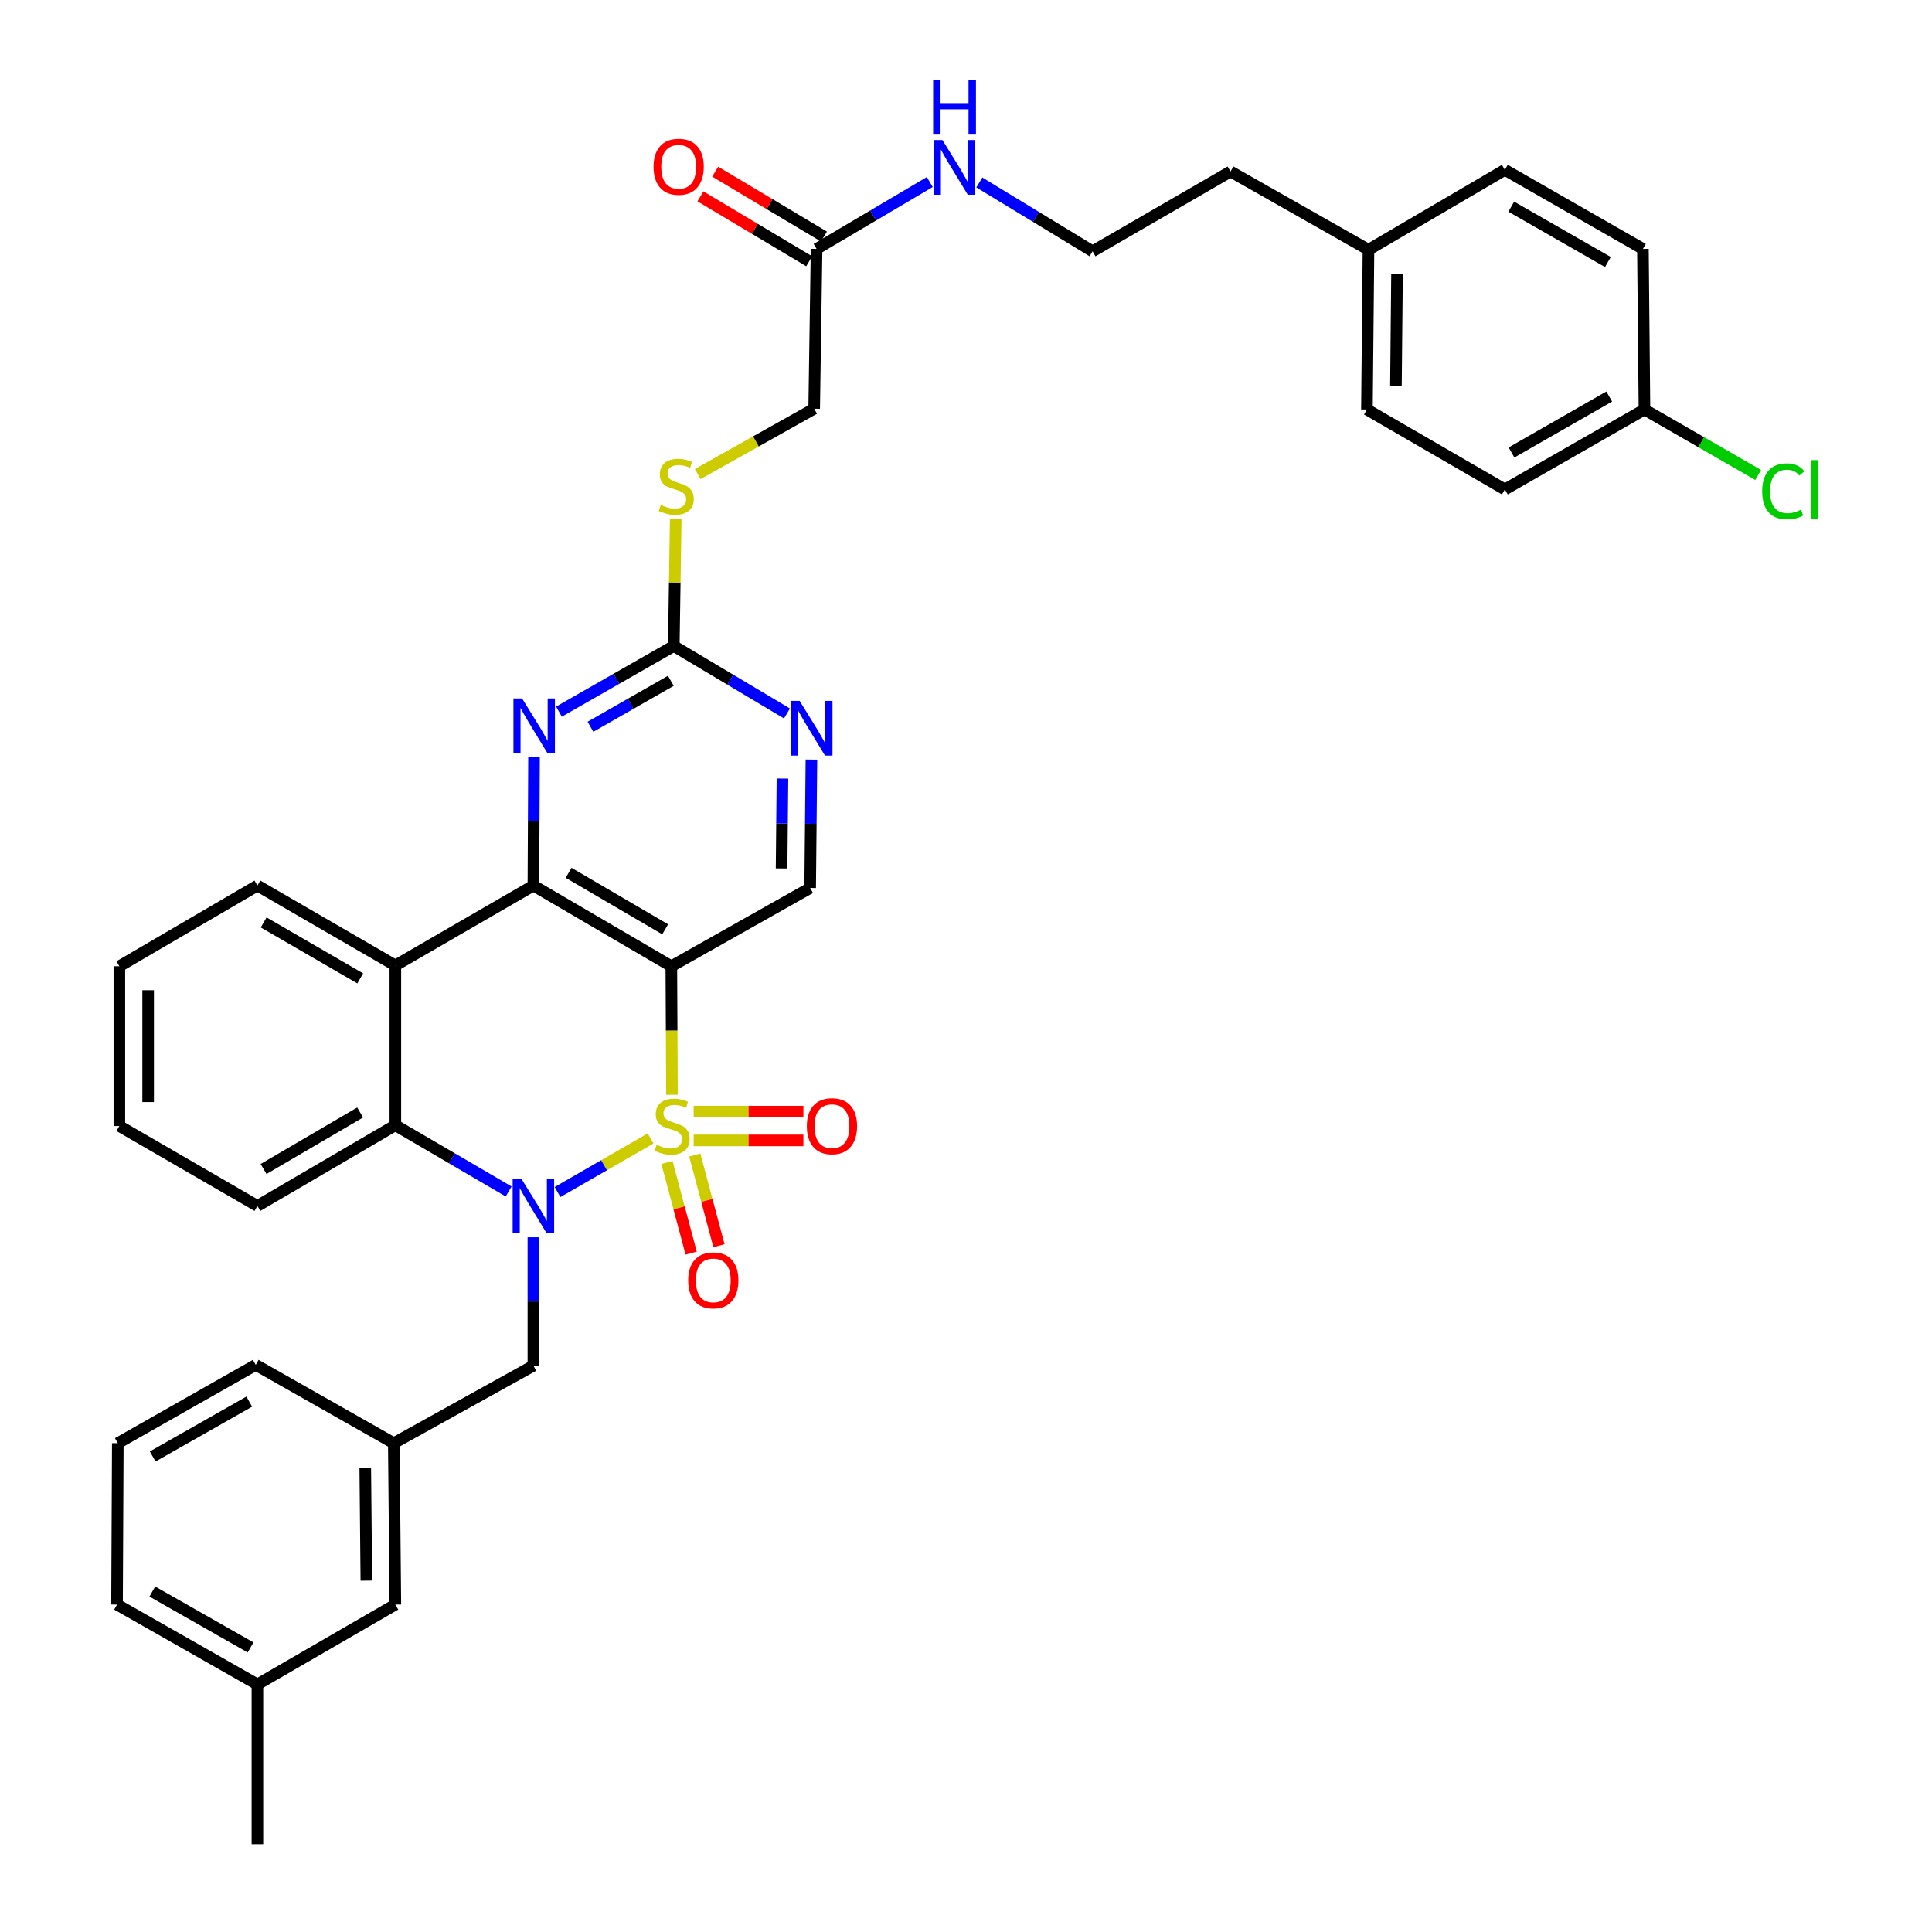 <?xml version='1.0' encoding='iso-8859-1'?>
<svg version='1.1' baseProfile='full'
              xmlns='http://www.w3.org/2000/svg'
                      xmlns:rdkit='http://www.rdkit.org/xml'
                      xmlns:xlink='http://www.w3.org/1999/xlink'
                  xml:space='preserve'
width='1000px' height='1000px' viewBox='0 0 1000 1000'>
<!-- END OF HEADER -->
<rect style='opacity:1.0;fill:#FFFFFF;stroke:none' width='1000' height='1000' x='0' y='0'> </rect>
<path class='bond-0' d='M 336.739,589.255 L 312.657,603.126' style='fill:none;fill-rule:evenodd;stroke:#CCCC00;stroke-width:6px;stroke-linecap:butt;stroke-linejoin:miter;stroke-opacity:1' />
<path class='bond-0' d='M 312.657,603.126 L 288.575,616.998' style='fill:none;fill-rule:evenodd;stroke:#0000FF;stroke-width:6px;stroke-linecap:butt;stroke-linejoin:miter;stroke-opacity:1' />
<path class='bond-1' d='M 347.812,566.645 L 347.649,533.392' style='fill:none;fill-rule:evenodd;stroke:#CCCC00;stroke-width:6px;stroke-linecap:butt;stroke-linejoin:miter;stroke-opacity:1' />
<path class='bond-1' d='M 347.649,533.392 L 347.485,500.138' style='fill:none;fill-rule:evenodd;stroke:#000000;stroke-width:6px;stroke-linecap:butt;stroke-linejoin:miter;stroke-opacity:1' />
<path class='bond-8' d='M 359.039,590.278 L 387.438,590.278' style='fill:none;fill-rule:evenodd;stroke:#CCCC00;stroke-width:6px;stroke-linecap:butt;stroke-linejoin:miter;stroke-opacity:1' />
<path class='bond-8' d='M 387.438,590.278 L 415.837,590.278' style='fill:none;fill-rule:evenodd;stroke:#FF0000;stroke-width:6px;stroke-linecap:butt;stroke-linejoin:miter;stroke-opacity:1' />
<path class='bond-8' d='M 359.039,575.386 L 387.438,575.386' style='fill:none;fill-rule:evenodd;stroke:#CCCC00;stroke-width:6px;stroke-linecap:butt;stroke-linejoin:miter;stroke-opacity:1' />
<path class='bond-8' d='M 387.438,575.386 L 415.837,575.386' style='fill:none;fill-rule:evenodd;stroke:#FF0000;stroke-width:6px;stroke-linecap:butt;stroke-linejoin:miter;stroke-opacity:1' />
<path class='bond-9' d='M 345.222,601.698 L 351.486,625.16' style='fill:none;fill-rule:evenodd;stroke:#CCCC00;stroke-width:6px;stroke-linecap:butt;stroke-linejoin:miter;stroke-opacity:1' />
<path class='bond-9' d='M 351.486,625.16 L 357.751,648.621' style='fill:none;fill-rule:evenodd;stroke:#FF0000;stroke-width:6px;stroke-linecap:butt;stroke-linejoin:miter;stroke-opacity:1' />
<path class='bond-9' d='M 359.61,597.856 L 365.875,621.318' style='fill:none;fill-rule:evenodd;stroke:#CCCC00;stroke-width:6px;stroke-linecap:butt;stroke-linejoin:miter;stroke-opacity:1' />
<path class='bond-9' d='M 365.875,621.318 L 372.139,644.779' style='fill:none;fill-rule:evenodd;stroke:#FF0000;stroke-width:6px;stroke-linecap:butt;stroke-linejoin:miter;stroke-opacity:1' />
<path class='bond-4' d='M 263.276,616.703 L 233.955,599.561' style='fill:none;fill-rule:evenodd;stroke:#0000FF;stroke-width:6px;stroke-linecap:butt;stroke-linejoin:miter;stroke-opacity:1' />
<path class='bond-4' d='M 233.955,599.561 L 204.635,582.419' style='fill:none;fill-rule:evenodd;stroke:#000000;stroke-width:6px;stroke-linecap:butt;stroke-linejoin:miter;stroke-opacity:1' />
<path class='bond-11' d='M 276.085,640.419 L 276.085,673.648' style='fill:none;fill-rule:evenodd;stroke:#0000FF;stroke-width:6px;stroke-linecap:butt;stroke-linejoin:miter;stroke-opacity:1' />
<path class='bond-11' d='M 276.085,673.648 L 276.085,706.877' style='fill:none;fill-rule:evenodd;stroke:#000000;stroke-width:6px;stroke-linecap:butt;stroke-linejoin:miter;stroke-opacity:1' />
<path class='bond-2' d='M 347.485,500.138 L 276.085,458.365' style='fill:none;fill-rule:evenodd;stroke:#000000;stroke-width:6px;stroke-linecap:butt;stroke-linejoin:miter;stroke-opacity:1' />
<path class='bond-2' d='M 344.296,481.018 L 294.315,451.777' style='fill:none;fill-rule:evenodd;stroke:#000000;stroke-width:6px;stroke-linecap:butt;stroke-linejoin:miter;stroke-opacity:1' />
<path class='bond-7' d='M 347.485,500.138 L 419.341,459.623' style='fill:none;fill-rule:evenodd;stroke:#000000;stroke-width:6px;stroke-linecap:butt;stroke-linejoin:miter;stroke-opacity:1' />
<path class='bond-3' d='M 276.085,458.365 L 204.635,499.733' style='fill:none;fill-rule:evenodd;stroke:#000000;stroke-width:6px;stroke-linecap:butt;stroke-linejoin:miter;stroke-opacity:1' />
<path class='bond-5' d='M 276.085,458.365 L 276.248,425.132' style='fill:none;fill-rule:evenodd;stroke:#000000;stroke-width:6px;stroke-linecap:butt;stroke-linejoin:miter;stroke-opacity:1' />
<path class='bond-5' d='M 276.248,425.132 L 276.411,391.899' style='fill:none;fill-rule:evenodd;stroke:#0000FF;stroke-width:6px;stroke-linecap:butt;stroke-linejoin:miter;stroke-opacity:1' />
<path class='bond-20' d='M 204.635,499.733 L 133.234,458.365' style='fill:none;fill-rule:evenodd;stroke:#000000;stroke-width:6px;stroke-linecap:butt;stroke-linejoin:miter;stroke-opacity:1' />
<path class='bond-20' d='M 186.459,506.414 L 136.478,477.456' style='fill:none;fill-rule:evenodd;stroke:#000000;stroke-width:6px;stroke-linecap:butt;stroke-linejoin:miter;stroke-opacity:1' />
<path class='bond-37' d='M 204.635,499.733 L 204.635,582.419' style='fill:none;fill-rule:evenodd;stroke:#000000;stroke-width:6px;stroke-linecap:butt;stroke-linejoin:miter;stroke-opacity:1' />
<path class='bond-23' d='M 204.635,582.419 L 133.234,624.192' style='fill:none;fill-rule:evenodd;stroke:#000000;stroke-width:6px;stroke-linecap:butt;stroke-linejoin:miter;stroke-opacity:1' />
<path class='bond-23' d='M 186.404,575.83 L 136.424,605.072' style='fill:none;fill-rule:evenodd;stroke:#000000;stroke-width:6px;stroke-linecap:butt;stroke-linejoin:miter;stroke-opacity:1' />
<path class='bond-38' d='M 289.311,368.342 L 319.031,351.352' style='fill:none;fill-rule:evenodd;stroke:#0000FF;stroke-width:6px;stroke-linecap:butt;stroke-linejoin:miter;stroke-opacity:1' />
<path class='bond-38' d='M 319.031,351.352 L 348.751,334.361' style='fill:none;fill-rule:evenodd;stroke:#000000;stroke-width:6px;stroke-linecap:butt;stroke-linejoin:miter;stroke-opacity:1' />
<path class='bond-38' d='M 305.618,376.174 L 326.422,364.28' style='fill:none;fill-rule:evenodd;stroke:#0000FF;stroke-width:6px;stroke-linecap:butt;stroke-linejoin:miter;stroke-opacity:1' />
<path class='bond-38' d='M 326.422,364.28 L 347.226,352.387' style='fill:none;fill-rule:evenodd;stroke:#000000;stroke-width:6px;stroke-linecap:butt;stroke-linejoin:miter;stroke-opacity:1' />
<path class='bond-6' d='M 348.751,334.361 L 378.043,351.824' style='fill:none;fill-rule:evenodd;stroke:#000000;stroke-width:6px;stroke-linecap:butt;stroke-linejoin:miter;stroke-opacity:1' />
<path class='bond-6' d='M 378.043,351.824 L 407.334,369.287' style='fill:none;fill-rule:evenodd;stroke:#0000FF;stroke-width:6px;stroke-linecap:butt;stroke-linejoin:miter;stroke-opacity:1' />
<path class='bond-13' d='M 348.751,334.361 L 349.251,301.468' style='fill:none;fill-rule:evenodd;stroke:#000000;stroke-width:6px;stroke-linecap:butt;stroke-linejoin:miter;stroke-opacity:1' />
<path class='bond-13' d='M 349.251,301.468 L 349.751,268.575' style='fill:none;fill-rule:evenodd;stroke:#CCCC00;stroke-width:6px;stroke-linecap:butt;stroke-linejoin:miter;stroke-opacity:1' />
<path class='bond-10' d='M 419.341,459.623 L 419.667,426.39' style='fill:none;fill-rule:evenodd;stroke:#000000;stroke-width:6px;stroke-linecap:butt;stroke-linejoin:miter;stroke-opacity:1' />
<path class='bond-10' d='M 419.667,426.39 L 419.993,393.156' style='fill:none;fill-rule:evenodd;stroke:#0000FF;stroke-width:6px;stroke-linecap:butt;stroke-linejoin:miter;stroke-opacity:1' />
<path class='bond-10' d='M 404.547,449.507 L 404.775,426.243' style='fill:none;fill-rule:evenodd;stroke:#000000;stroke-width:6px;stroke-linecap:butt;stroke-linejoin:miter;stroke-opacity:1' />
<path class='bond-10' d='M 404.775,426.243 L 405.003,402.98' style='fill:none;fill-rule:evenodd;stroke:#0000FF;stroke-width:6px;stroke-linecap:butt;stroke-linejoin:miter;stroke-opacity:1' />
<path class='bond-14' d='M 276.085,706.877 L 203.832,746.996' style='fill:none;fill-rule:evenodd;stroke:#000000;stroke-width:6px;stroke-linecap:butt;stroke-linejoin:miter;stroke-opacity:1' />
<path class='bond-12' d='M 422.659,128.83 L 421.418,211.557' style='fill:none;fill-rule:evenodd;stroke:#000000;stroke-width:6px;stroke-linecap:butt;stroke-linejoin:miter;stroke-opacity:1' />
<path class='bond-15' d='M 426.474,122.436 L 398.321,105.638' style='fill:none;fill-rule:evenodd;stroke:#000000;stroke-width:6px;stroke-linecap:butt;stroke-linejoin:miter;stroke-opacity:1' />
<path class='bond-15' d='M 398.321,105.638 L 370.168,88.84' style='fill:none;fill-rule:evenodd;stroke:#FF0000;stroke-width:6px;stroke-linecap:butt;stroke-linejoin:miter;stroke-opacity:1' />
<path class='bond-15' d='M 418.843,135.225 L 390.691,118.427' style='fill:none;fill-rule:evenodd;stroke:#000000;stroke-width:6px;stroke-linecap:butt;stroke-linejoin:miter;stroke-opacity:1' />
<path class='bond-15' d='M 390.691,118.427 L 362.538,101.629' style='fill:none;fill-rule:evenodd;stroke:#FF0000;stroke-width:6px;stroke-linecap:butt;stroke-linejoin:miter;stroke-opacity:1' />
<path class='bond-16' d='M 422.659,128.83 L 451.956,111.522' style='fill:none;fill-rule:evenodd;stroke:#000000;stroke-width:6px;stroke-linecap:butt;stroke-linejoin:miter;stroke-opacity:1' />
<path class='bond-16' d='M 451.956,111.522 L 481.254,94.214' style='fill:none;fill-rule:evenodd;stroke:#0000FF;stroke-width:6px;stroke-linecap:butt;stroke-linejoin:miter;stroke-opacity:1' />
<path class='bond-17' d='M 361.136,245.383 L 391.277,228.47' style='fill:none;fill-rule:evenodd;stroke:#CCCC00;stroke-width:6px;stroke-linecap:butt;stroke-linejoin:miter;stroke-opacity:1' />
<path class='bond-17' d='M 391.277,228.47 L 421.418,211.557' style='fill:none;fill-rule:evenodd;stroke:#000000;stroke-width:6px;stroke-linecap:butt;stroke-linejoin:miter;stroke-opacity:1' />
<path class='bond-18' d='M 203.832,746.996 L 204.635,830.525' style='fill:none;fill-rule:evenodd;stroke:#000000;stroke-width:6px;stroke-linecap:butt;stroke-linejoin:miter;stroke-opacity:1' />
<path class='bond-18' d='M 189.061,759.668 L 189.623,818.139' style='fill:none;fill-rule:evenodd;stroke:#000000;stroke-width:6px;stroke-linecap:butt;stroke-linejoin:miter;stroke-opacity:1' />
<path class='bond-31' d='M 203.832,746.996 L 132.374,706.464' style='fill:none;fill-rule:evenodd;stroke:#000000;stroke-width:6px;stroke-linecap:butt;stroke-linejoin:miter;stroke-opacity:1' />
<path class='bond-29' d='M 506.898,94.443 L 536.204,112.257' style='fill:none;fill-rule:evenodd;stroke:#0000FF;stroke-width:6px;stroke-linecap:butt;stroke-linejoin:miter;stroke-opacity:1' />
<path class='bond-29' d='M 536.204,112.257 L 565.51,130.071' style='fill:none;fill-rule:evenodd;stroke:#000000;stroke-width:6px;stroke-linecap:butt;stroke-linejoin:miter;stroke-opacity:1' />
<path class='bond-24' d='M 204.635,830.525 L 133.234,871.851' style='fill:none;fill-rule:evenodd;stroke:#000000;stroke-width:6px;stroke-linecap:butt;stroke-linejoin:miter;stroke-opacity:1' />
<path class='bond-19' d='M 851.17,211.971 L 778.909,253.331' style='fill:none;fill-rule:evenodd;stroke:#000000;stroke-width:6px;stroke-linecap:butt;stroke-linejoin:miter;stroke-opacity:1' />
<path class='bond-19' d='M 832.933,205.25 L 782.35,234.202' style='fill:none;fill-rule:evenodd;stroke:#000000;stroke-width:6px;stroke-linecap:butt;stroke-linejoin:miter;stroke-opacity:1' />
<path class='bond-22' d='M 851.17,211.971 L 880.601,228.912' style='fill:none;fill-rule:evenodd;stroke:#000000;stroke-width:6px;stroke-linecap:butt;stroke-linejoin:miter;stroke-opacity:1' />
<path class='bond-22' d='M 880.601,228.912 L 910.033,245.852' style='fill:none;fill-rule:evenodd;stroke:#00CC00;stroke-width:6px;stroke-linecap:butt;stroke-linejoin:miter;stroke-opacity:1' />
<path class='bond-41' d='M 851.17,211.971 L 850.367,128.83' style='fill:none;fill-rule:evenodd;stroke:#000000;stroke-width:6px;stroke-linecap:butt;stroke-linejoin:miter;stroke-opacity:1' />
<path class='bond-35' d='M 133.234,458.365 L 61.784,500.138' style='fill:none;fill-rule:evenodd;stroke:#000000;stroke-width:6px;stroke-linecap:butt;stroke-linejoin:miter;stroke-opacity:1' />
<path class='bond-21' d='M 708.319,129.277 L 636.918,88.762' style='fill:none;fill-rule:evenodd;stroke:#000000;stroke-width:6px;stroke-linecap:butt;stroke-linejoin:miter;stroke-opacity:1' />
<path class='bond-27' d='M 708.319,129.277 L 778.909,87.909' style='fill:none;fill-rule:evenodd;stroke:#000000;stroke-width:6px;stroke-linecap:butt;stroke-linejoin:miter;stroke-opacity:1' />
<path class='bond-28' d='M 708.319,129.277 L 707.517,211.971' style='fill:none;fill-rule:evenodd;stroke:#000000;stroke-width:6px;stroke-linecap:butt;stroke-linejoin:miter;stroke-opacity:1' />
<path class='bond-28' d='M 723.09,141.826 L 722.529,199.712' style='fill:none;fill-rule:evenodd;stroke:#000000;stroke-width:6px;stroke-linecap:butt;stroke-linejoin:miter;stroke-opacity:1' />
<path class='bond-36' d='M 133.234,624.192 L 61.784,582.832' style='fill:none;fill-rule:evenodd;stroke:#000000;stroke-width:6px;stroke-linecap:butt;stroke-linejoin:miter;stroke-opacity:1' />
<path class='bond-34' d='M 133.234,871.851 L 133.234,954.545' style='fill:none;fill-rule:evenodd;stroke:#000000;stroke-width:6px;stroke-linecap:butt;stroke-linejoin:miter;stroke-opacity:1' />
<path class='bond-40' d='M 133.234,871.851 L 60.576,830.525' style='fill:none;fill-rule:evenodd;stroke:#000000;stroke-width:6px;stroke-linecap:butt;stroke-linejoin:miter;stroke-opacity:1' />
<path class='bond-40' d='M 129.698,852.708 L 78.838,823.779' style='fill:none;fill-rule:evenodd;stroke:#000000;stroke-width:6px;stroke-linecap:butt;stroke-linejoin:miter;stroke-opacity:1' />
<path class='bond-25' d='M 850.367,128.83 L 778.909,87.909' style='fill:none;fill-rule:evenodd;stroke:#000000;stroke-width:6px;stroke-linecap:butt;stroke-linejoin:miter;stroke-opacity:1' />
<path class='bond-25' d='M 832.248,135.616 L 782.227,106.971' style='fill:none;fill-rule:evenodd;stroke:#000000;stroke-width:6px;stroke-linecap:butt;stroke-linejoin:miter;stroke-opacity:1' />
<path class='bond-26' d='M 778.909,253.331 L 707.517,211.971' style='fill:none;fill-rule:evenodd;stroke:#000000;stroke-width:6px;stroke-linecap:butt;stroke-linejoin:miter;stroke-opacity:1' />
<path class='bond-32' d='M 565.51,130.071 L 636.918,88.762' style='fill:none;fill-rule:evenodd;stroke:#000000;stroke-width:6px;stroke-linecap:butt;stroke-linejoin:miter;stroke-opacity:1' />
<path class='bond-30' d='M 60.973,746.996 L 132.374,706.464' style='fill:none;fill-rule:evenodd;stroke:#000000;stroke-width:6px;stroke-linecap:butt;stroke-linejoin:miter;stroke-opacity:1' />
<path class='bond-30' d='M 79.035,753.867 L 129.016,725.494' style='fill:none;fill-rule:evenodd;stroke:#000000;stroke-width:6px;stroke-linecap:butt;stroke-linejoin:miter;stroke-opacity:1' />
<path class='bond-33' d='M 60.973,746.996 L 60.576,830.525' style='fill:none;fill-rule:evenodd;stroke:#000000;stroke-width:6px;stroke-linecap:butt;stroke-linejoin:miter;stroke-opacity:1' />
<path class='bond-39' d='M 61.784,500.138 L 61.784,582.832' style='fill:none;fill-rule:evenodd;stroke:#000000;stroke-width:6px;stroke-linecap:butt;stroke-linejoin:miter;stroke-opacity:1' />
<path class='bond-39' d='M 76.676,512.542 L 76.676,570.428' style='fill:none;fill-rule:evenodd;stroke:#000000;stroke-width:6px;stroke-linecap:butt;stroke-linejoin:miter;stroke-opacity:1' />
<path  class='atom-0' d='M 339.891 592.552
Q 340.211 592.672, 341.531 593.232
Q 342.851 593.792, 344.291 594.152
Q 345.771 594.472, 347.211 594.472
Q 349.891 594.472, 351.451 593.192
Q 353.011 591.872, 353.011 589.592
Q 353.011 588.032, 352.211 587.072
Q 351.451 586.112, 350.251 585.592
Q 349.051 585.072, 347.051 584.472
Q 344.531 583.712, 343.011 582.992
Q 341.531 582.272, 340.451 580.752
Q 339.411 579.232, 339.411 576.672
Q 339.411 573.112, 341.811 570.912
Q 344.251 568.712, 349.051 568.712
Q 352.331 568.712, 356.051 570.272
L 355.131 573.352
Q 351.731 571.952, 349.171 571.952
Q 346.411 571.952, 344.891 573.112
Q 343.371 574.232, 343.411 576.192
Q 343.411 577.712, 344.171 578.632
Q 344.971 579.552, 346.091 580.072
Q 347.251 580.592, 349.171 581.192
Q 351.731 581.992, 353.251 582.792
Q 354.771 583.592, 355.851 585.232
Q 356.971 586.832, 356.971 589.592
Q 356.971 593.512, 354.331 595.632
Q 351.731 597.712, 347.371 597.712
Q 344.851 597.712, 342.931 597.152
Q 341.051 596.632, 338.811 595.712
L 339.891 592.552
' fill='#CCCC00'/>
<path  class='atom-1' d='M 269.825 610.032
L 279.105 625.032
Q 280.025 626.512, 281.505 629.192
Q 282.985 631.872, 283.065 632.032
L 283.065 610.032
L 286.825 610.032
L 286.825 638.352
L 282.945 638.352
L 272.985 621.952
Q 271.825 620.032, 270.585 617.832
Q 269.385 615.632, 269.025 614.952
L 269.025 638.352
L 265.345 638.352
L 265.345 610.032
L 269.825 610.032
' fill='#0000FF'/>
<path  class='atom-6' d='M 270.23 361.511
L 279.51 376.511
Q 280.43 377.991, 281.91 380.671
Q 283.39 383.351, 283.47 383.511
L 283.47 361.511
L 287.23 361.511
L 287.23 389.831
L 283.35 389.831
L 273.39 373.431
Q 272.23 371.511, 270.99 369.311
Q 269.79 367.111, 269.43 366.431
L 269.43 389.831
L 265.75 389.831
L 265.75 361.511
L 270.23 361.511
' fill='#0000FF'/>
<path  class='atom-9' d='M 417.626 582.912
Q 417.626 576.112, 420.986 572.312
Q 424.346 568.512, 430.626 568.512
Q 436.906 568.512, 440.266 572.312
Q 443.626 576.112, 443.626 582.912
Q 443.626 589.792, 440.226 593.712
Q 436.826 597.592, 430.626 597.592
Q 424.386 597.592, 420.986 593.712
Q 417.626 589.832, 417.626 582.912
M 430.626 594.392
Q 434.946 594.392, 437.266 591.512
Q 439.626 588.592, 439.626 582.912
Q 439.626 577.352, 437.266 574.552
Q 434.946 571.712, 430.626 571.712
Q 426.306 571.712, 423.946 574.512
Q 421.626 577.312, 421.626 582.912
Q 421.626 588.632, 423.946 591.512
Q 426.306 594.392, 430.626 594.392
' fill='#FF0000'/>
<path  class='atom-10' d='M 356.204 662.727
Q 356.204 655.927, 359.564 652.127
Q 362.924 648.327, 369.204 648.327
Q 375.484 648.327, 378.844 652.127
Q 382.204 655.927, 382.204 662.727
Q 382.204 669.607, 378.804 673.527
Q 375.404 677.407, 369.204 677.407
Q 362.964 677.407, 359.564 673.527
Q 356.204 669.647, 356.204 662.727
M 369.204 674.207
Q 373.524 674.207, 375.844 671.327
Q 378.204 668.407, 378.204 662.727
Q 378.204 657.167, 375.844 654.367
Q 373.524 651.527, 369.204 651.527
Q 364.884 651.527, 362.524 654.327
Q 360.204 657.127, 360.204 662.727
Q 360.204 668.447, 362.524 671.327
Q 364.884 674.207, 369.204 674.207
' fill='#FF0000'/>
<path  class='atom-11' d='M 413.892 362.769
L 423.172 377.769
Q 424.092 379.249, 425.572 381.929
Q 427.052 384.609, 427.132 384.769
L 427.132 362.769
L 430.892 362.769
L 430.892 391.089
L 427.012 391.089
L 417.052 374.689
Q 415.892 372.769, 414.652 370.569
Q 413.452 368.369, 413.092 367.689
L 413.092 391.089
L 409.412 391.089
L 409.412 362.769
L 413.892 362.769
' fill='#0000FF'/>
<path  class='atom-14' d='M 342.009 261.346
Q 342.329 261.466, 343.649 262.026
Q 344.969 262.586, 346.409 262.946
Q 347.889 263.266, 349.329 263.266
Q 352.009 263.266, 353.569 261.986
Q 355.129 260.666, 355.129 258.386
Q 355.129 256.826, 354.329 255.866
Q 353.569 254.906, 352.369 254.386
Q 351.169 253.866, 349.169 253.266
Q 346.649 252.506, 345.129 251.786
Q 343.649 251.066, 342.569 249.546
Q 341.529 248.026, 341.529 245.466
Q 341.529 241.906, 343.929 239.706
Q 346.369 237.506, 351.169 237.506
Q 354.449 237.506, 358.169 239.066
L 357.249 242.146
Q 353.849 240.746, 351.289 240.746
Q 348.529 240.746, 347.009 241.906
Q 345.489 243.026, 345.529 244.986
Q 345.529 246.506, 346.289 247.426
Q 347.089 248.346, 348.209 248.866
Q 349.369 249.386, 351.289 249.986
Q 353.849 250.786, 355.369 251.586
Q 356.889 252.386, 357.969 254.026
Q 359.089 255.626, 359.089 258.386
Q 359.089 262.306, 356.449 264.426
Q 353.849 266.506, 349.489 266.506
Q 346.969 266.506, 345.049 265.946
Q 343.169 265.426, 340.929 264.506
L 342.009 261.346
' fill='#CCCC00'/>
<path  class='atom-16' d='M 338.275 86.318
Q 338.275 79.518, 341.635 75.718
Q 344.995 71.918, 351.275 71.918
Q 357.555 71.918, 360.915 75.718
Q 364.275 79.518, 364.275 86.318
Q 364.275 93.198, 360.875 97.118
Q 357.475 100.998, 351.275 100.998
Q 345.035 100.998, 341.635 97.118
Q 338.275 93.238, 338.275 86.318
M 351.275 97.798
Q 355.595 97.798, 357.915 94.918
Q 360.275 91.998, 360.275 86.318
Q 360.275 80.758, 357.915 77.958
Q 355.595 75.118, 351.275 75.118
Q 346.955 75.118, 344.595 77.918
Q 342.275 80.718, 342.275 86.318
Q 342.275 92.038, 344.595 94.918
Q 346.955 97.798, 351.275 97.798
' fill='#FF0000'/>
<path  class='atom-17' d='M 487.808 72.484
L 497.088 87.484
Q 498.008 88.964, 499.488 91.644
Q 500.968 94.324, 501.048 94.484
L 501.048 72.484
L 504.808 72.484
L 504.808 100.804
L 500.928 100.804
L 490.968 84.404
Q 489.808 82.484, 488.568 80.284
Q 487.368 78.084, 487.008 77.404
L 487.008 100.804
L 483.328 100.804
L 483.328 72.484
L 487.808 72.484
' fill='#0000FF'/>
<path  class='atom-17' d='M 482.988 41.332
L 486.828 41.332
L 486.828 53.372
L 501.308 53.372
L 501.308 41.332
L 505.148 41.332
L 505.148 69.652
L 501.308 69.652
L 501.308 56.572
L 486.828 56.572
L 486.828 69.652
L 482.988 69.652
L 482.988 41.332
' fill='#0000FF'/>
<path  class='atom-23' d='M 912.105 254.311
Q 912.105 247.271, 915.385 243.591
Q 918.705 239.871, 924.985 239.871
Q 930.825 239.871, 933.945 243.991
L 931.305 246.151
Q 929.025 243.151, 924.985 243.151
Q 920.705 243.151, 918.425 246.031
Q 916.185 248.871, 916.185 254.311
Q 916.185 259.911, 918.505 262.791
Q 920.865 265.671, 925.425 265.671
Q 928.545 265.671, 932.185 263.791
L 933.305 266.791
Q 931.825 267.751, 929.585 268.311
Q 927.345 268.871, 924.865 268.871
Q 918.705 268.871, 915.385 265.111
Q 912.105 261.351, 912.105 254.311
' fill='#00CC00'/>
<path  class='atom-23' d='M 937.385 238.151
L 941.065 238.151
L 941.065 268.511
L 937.385 268.511
L 937.385 238.151
' fill='#00CC00'/>
</svg>

